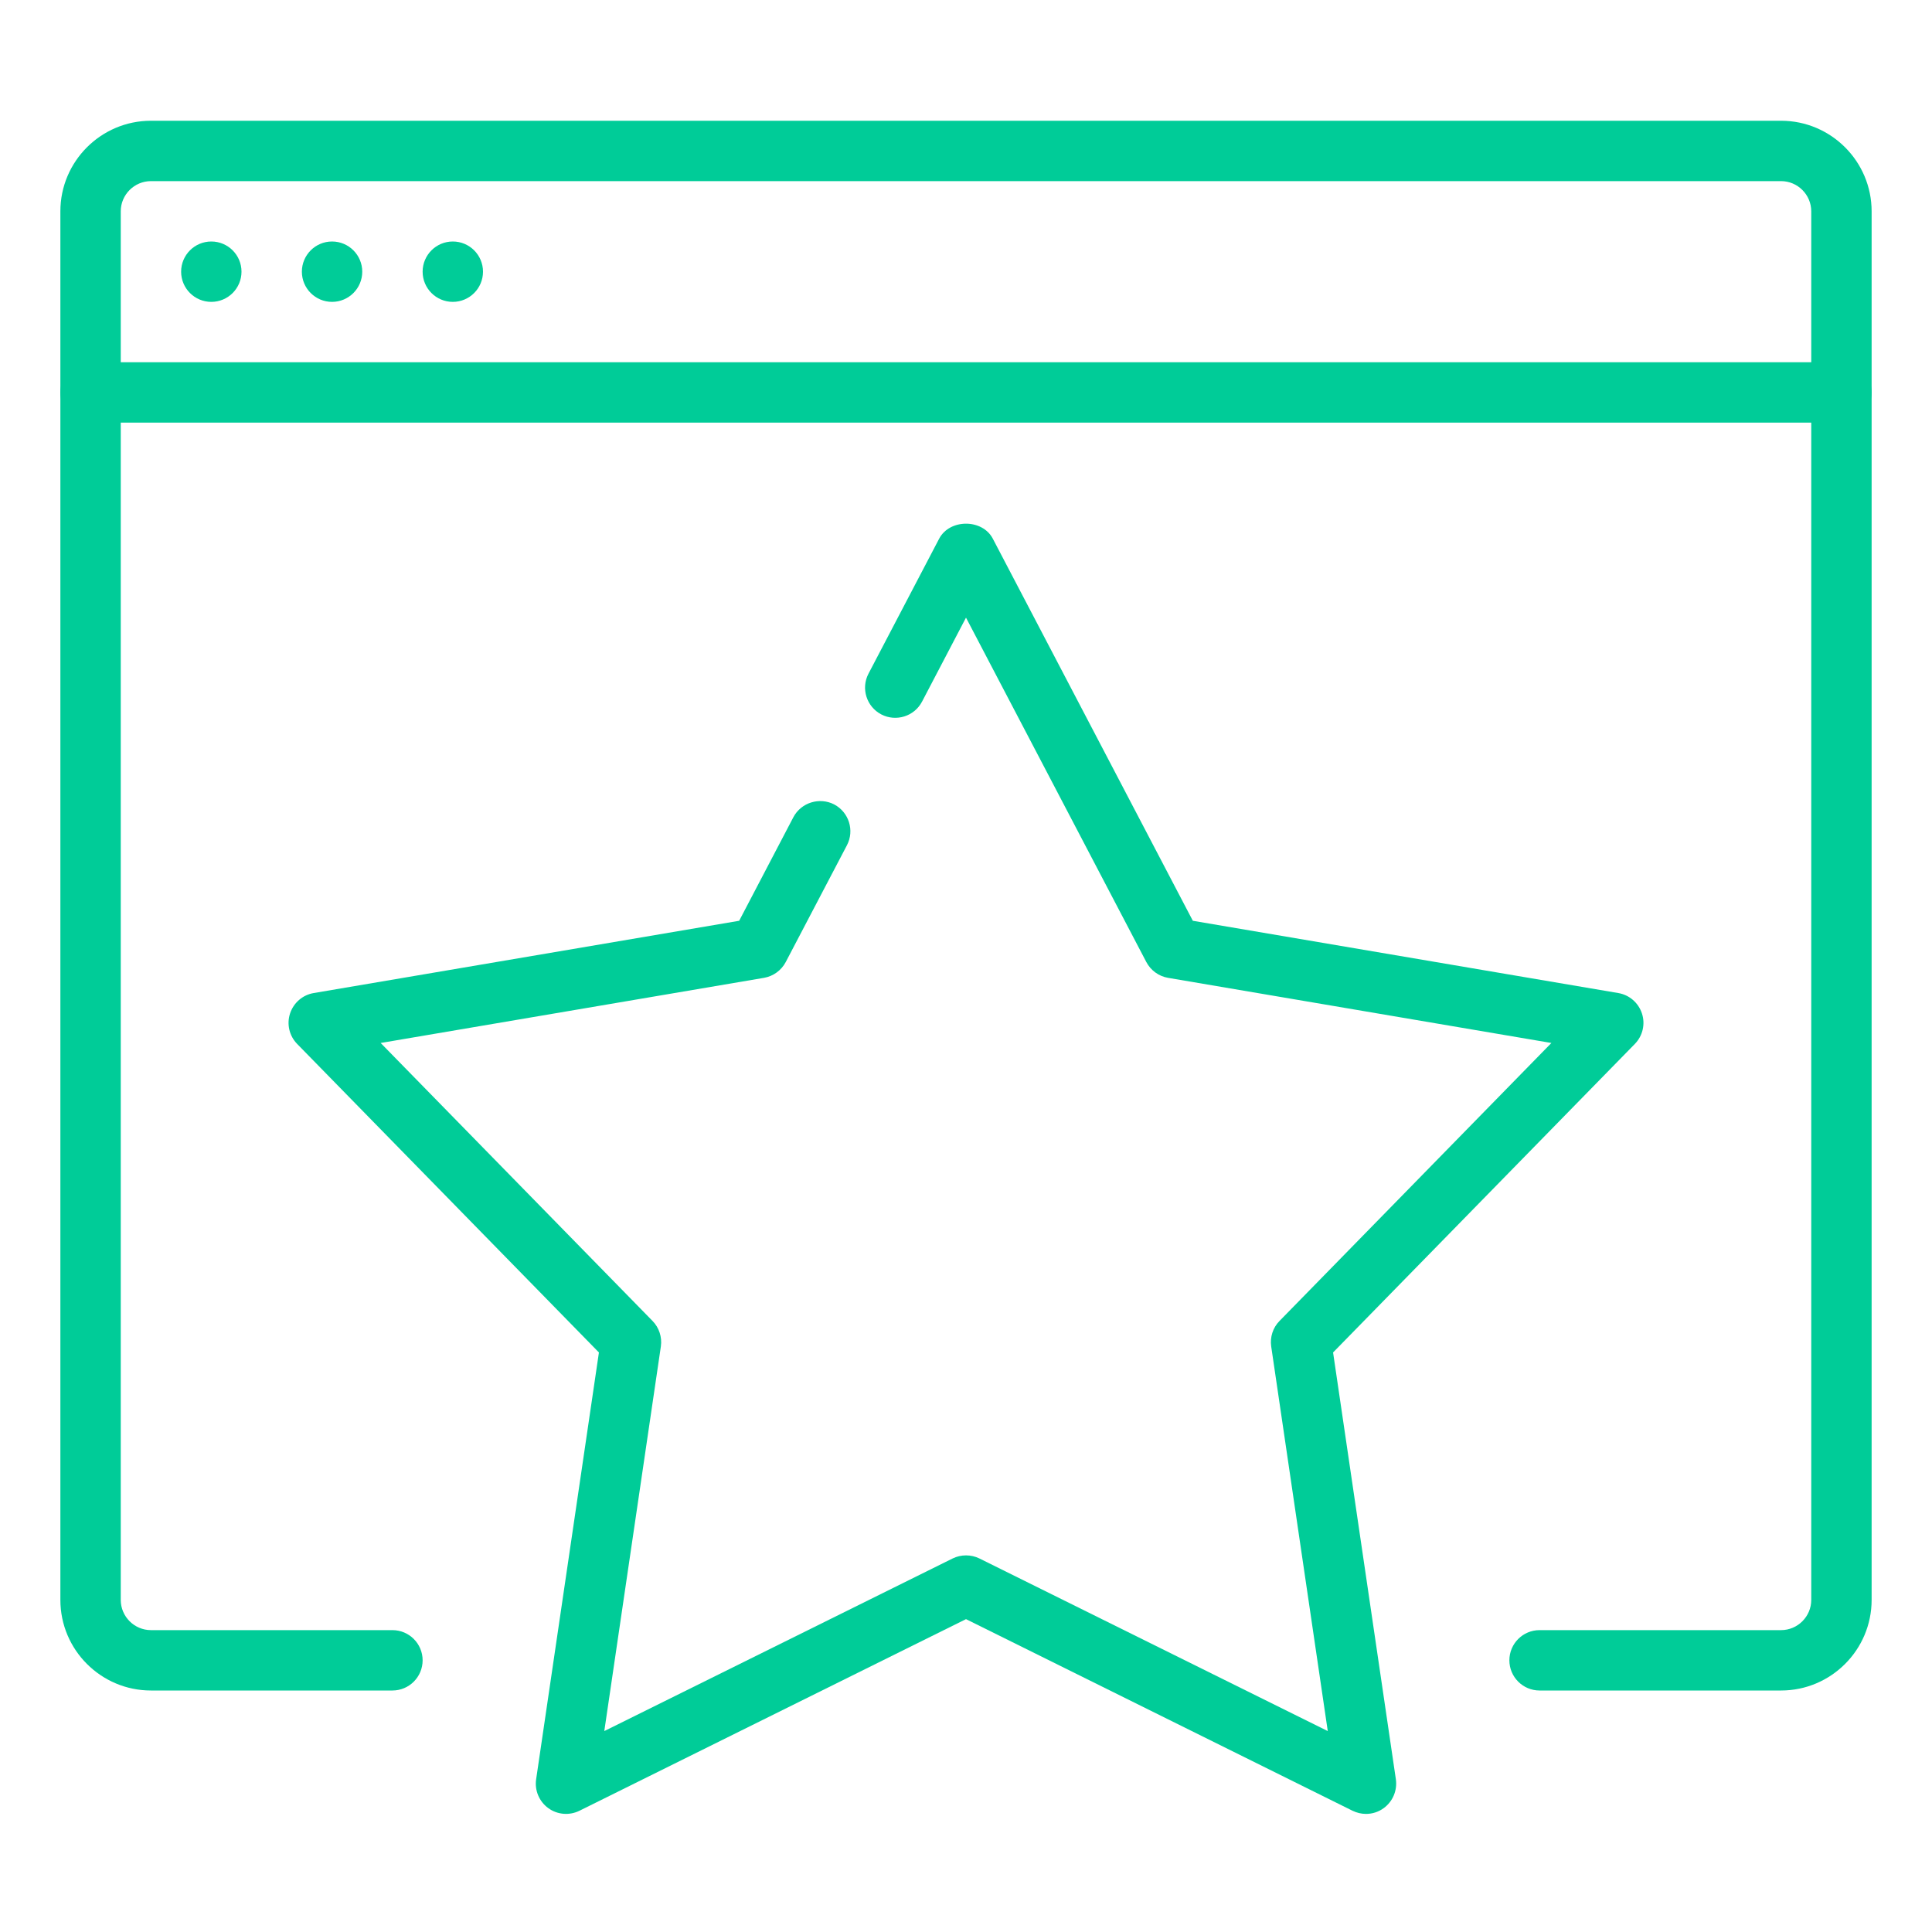 <svg enable-background="new 0 0 32 32" height="32px" version="1.1" viewBox="0 0 32 32" width="32px" xml:space="preserve" xmlns="http://www.w3.org/2000/svg" xmlns:xlink="http://www.w3.org/1999/xlink"><g id="website_favorite_site_star"><g id="response_time_1_"><circle cx="7.5" cy="4.5" fill="#00cc98" r="0.5" opacity="1" original-fill="#263238"></circle><circle cx="5.5" cy="4.5" fill="#00cc98" r="0.5" opacity="1" original-fill="#263238"></circle><circle cx="3.5" cy="4.5" fill="#00cc98" r="0.5" opacity="1" original-fill="#263238"></circle><path d="M30.5,7h-29C1.224,7,1,6.776,1,6.5S1.224,6,1.5,6h29C30.776,6,31,6.224,31,6.5S30.776,7,30.5,7z" fill="#00cc98" opacity="1" original-fill="#263238"></path><path d="M29.5,28h-4c-0.276,0-0.5-0.224-0.5-0.5s0.224-0.5,0.5-0.5h4c0.275,0,0.5-0.225,0.5-0.5v-23    C30,3.225,29.775,3,29.5,3h-27C2.225,3,2,3.225,2,3.5v23C2,26.775,2.225,27,2.5,27h4C6.776,27,7,27.224,7,27.5S6.776,28,6.5,28h-4    C1.673,28,1,27.327,1,26.5v-23C1,2.673,1.673,2,2.5,2h27C30.327,2,31,2.673,31,3.5v23C31,27.327,30.327,28,29.5,28z" fill="#00cc98" opacity="1" original-fill="#263238"></path></g><g id="favorite"><g><path d="M22.625,30.044c-0.076,0-0.151-0.018-0.222-0.052L16,26.818l-6.403,3.174     c-0.165,0.081-0.364,0.067-0.516-0.044c-0.15-0.109-0.228-0.293-0.201-0.477l1.04-7.07l-4.998-5.11     c-0.13-0.133-0.176-0.327-0.118-0.504s0.208-0.308,0.392-0.339l7.047-1.197l0.898-1.716c0.129-0.244,0.434-0.336,0.676-0.211     c0.244,0.129,0.339,0.431,0.211,0.676l-1.014,1.935c-0.073,0.138-0.206,0.234-0.359,0.261l-6.35,1.079l4.503,4.604     c0.109,0.111,0.16,0.268,0.138,0.422l-0.937,6.371l5.77-2.859c0.139-0.068,0.305-0.068,0.443,0l5.77,2.859l-0.937-6.371     c-0.022-0.154,0.028-0.311,0.138-0.422l4.503-4.604l-6.35-1.079c-0.153-0.026-0.286-0.123-0.359-0.261L16,10.23l-0.728,1.391     c-0.129,0.246-0.432,0.338-0.675,0.212c-0.245-0.128-0.34-0.431-0.212-0.675l1.171-2.237c0.174-0.329,0.713-0.33,0.887-0.001     l3.314,6.331l7.047,1.197c0.184,0.031,0.334,0.162,0.392,0.339s0.012,0.371-0.118,0.504l-4.998,5.11l1.04,7.07     c0.026,0.184-0.051,0.367-0.201,0.477C22.832,30.012,22.729,30.044,22.625,30.044z" fill="#00cc98" opacity="1" original-fill="#263238"></path></g></g></g></svg>